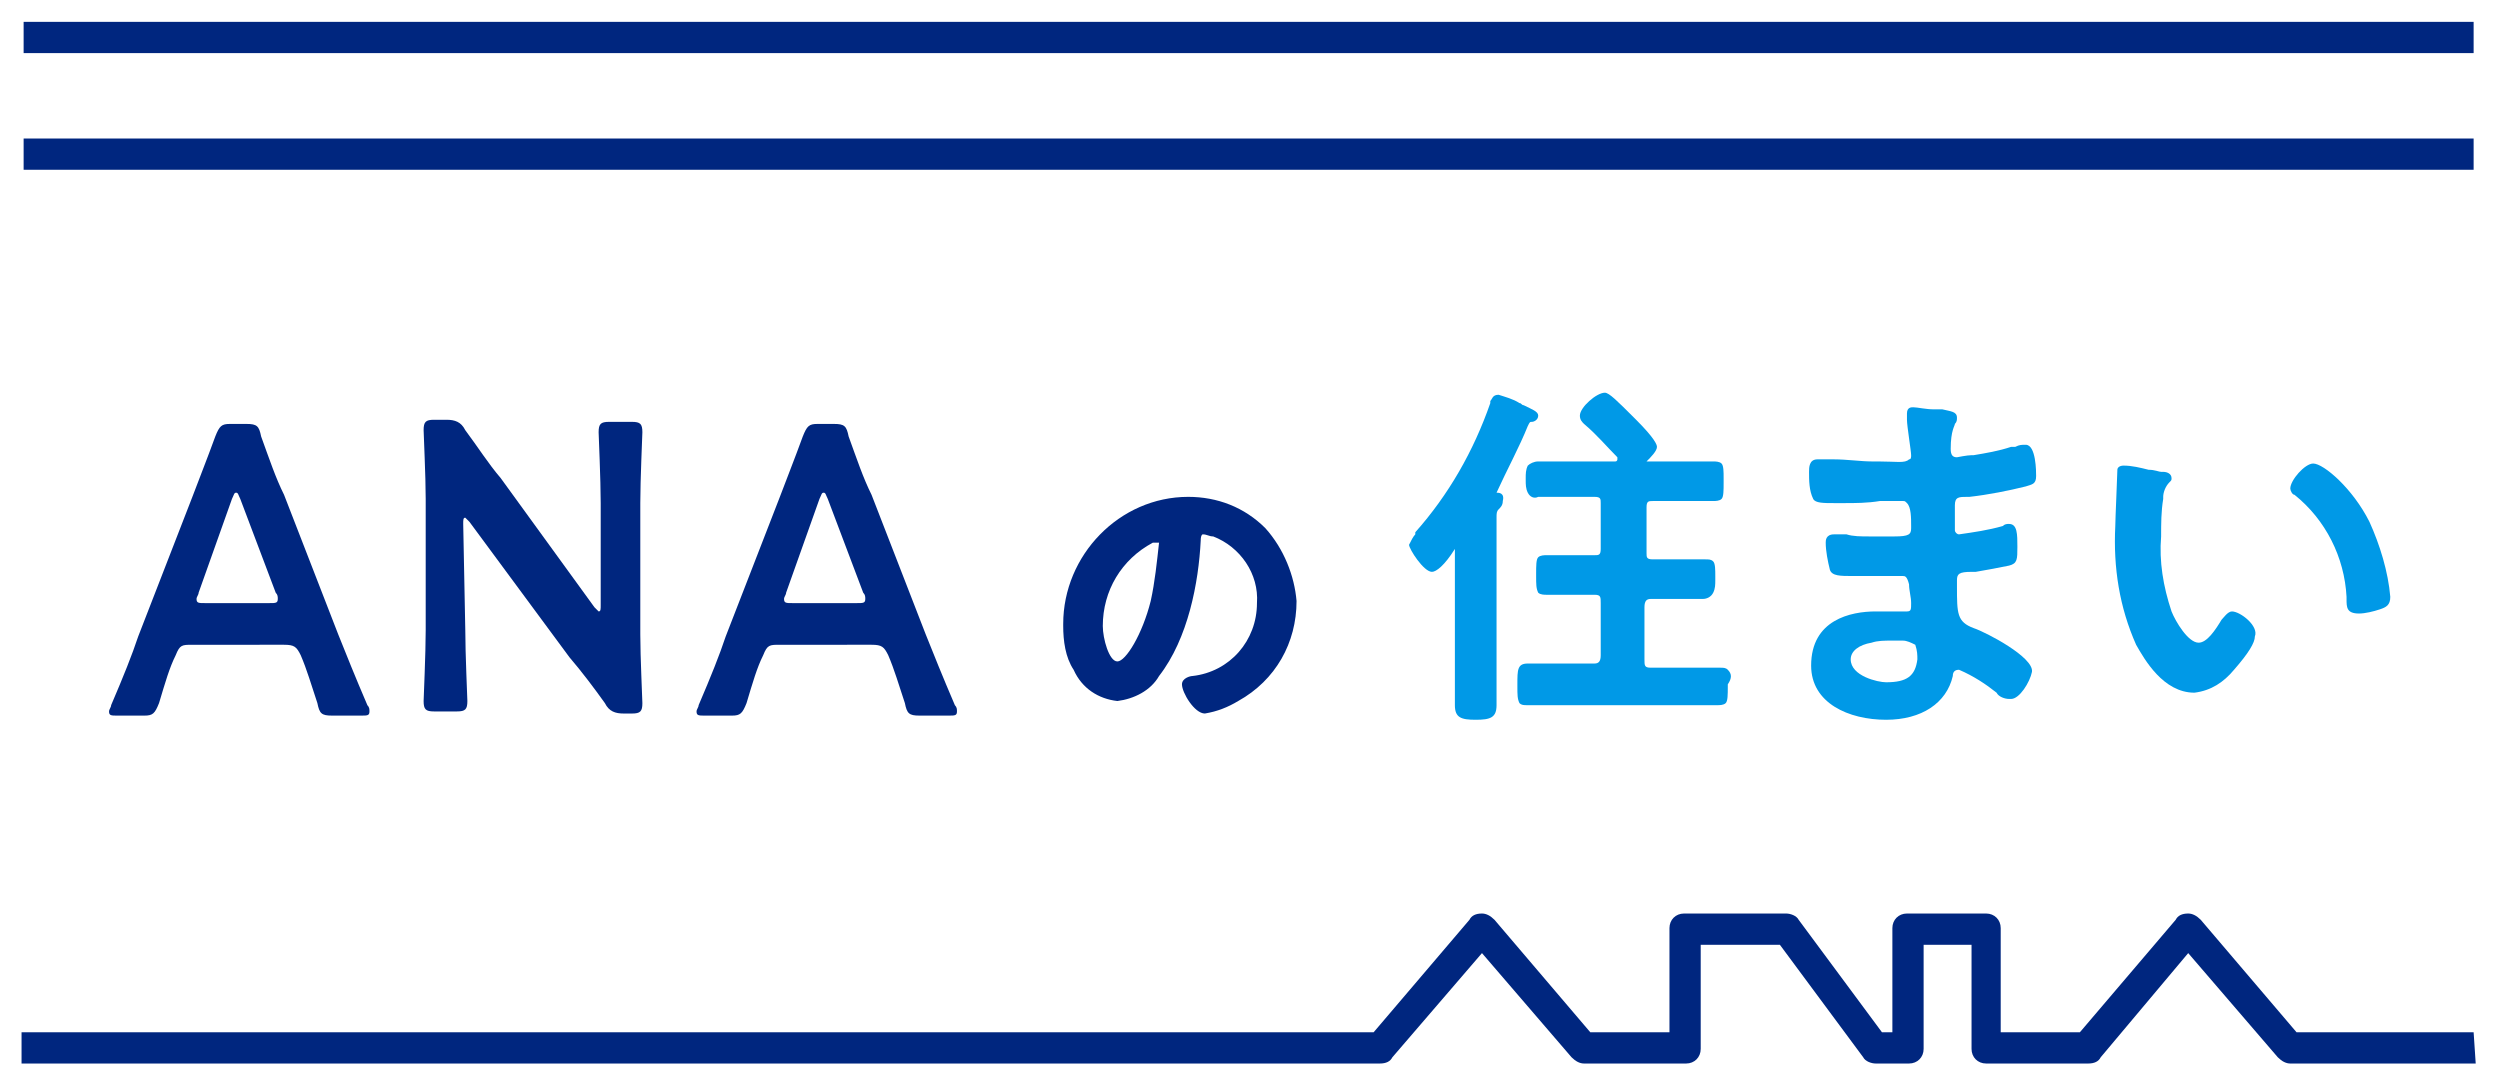 <?xml version="1.0" encoding="utf-8"?>
<!-- Generator: Adobe Illustrator 24.2.1, SVG Export Plug-In . SVG Version: 6.00 Build 0)  -->
<svg version="1.1" id="レイヤー_1" xmlns="http://www.w3.org/2000/svg" xmlns:xlink="http://www.w3.org/1999/xlink" x="0px"
	 y="0px" viewBox="0 0 120 52" style="enable-background:new 0 0 120 52;" xml:space="preserve">
<style type="text/css">
	.st0{fill:#00267F;}
	.st1{fill:#0099E7;}
</style>
<g transform="translate(-197.266 -120.751)">
	<rect x="198.4" y="121.8" class="st0" width="117.6" height="1.5"/>
	<path class="st0" d="M316.1,171.8h-8.9c-0.2,0-0.4-0.1-0.6-0.3l-4.3-5l-4.2,5c-0.1,0.2-0.3,0.3-0.6,0.3h-4.9
		c-0.4,0-0.7-0.3-0.7-0.7c0,0,0,0,0,0v-5h-2.3v5c0,0.4-0.3,0.7-0.7,0.7h-1.6c-0.2,0-0.5-0.1-0.6-0.3l-4-5.4h-3.8v5
		c0,0.4-0.3,0.7-0.7,0.7c0,0,0,0,0,0h-4.9c-0.2,0-0.4-0.1-0.6-0.3l-4.3-5l-4.3,5c-0.1,0.2-0.3,0.3-0.6,0.3h-65.2v-1.5h64.9l4.6-5.4
		c0.1-0.2,0.3-0.3,0.6-0.3l0,0c0.2,0,0.4,0.1,0.6,0.3l4.6,5.4h3.8v-5c0-0.4,0.3-0.7,0.7-0.7c0,0,0,0,0,0h4.9c0.2,0,0.5,0.1,0.6,0.3
		l4,5.4h0.5v-5c0-0.4,0.3-0.7,0.7-0.7h3.8c0.4,0,0.7,0.3,0.7,0.7v5h3.8l4.6-5.4c0.1-0.2,0.3-0.3,0.6-0.3l0,0c0.2,0,0.4,0.1,0.6,0.3
		l4.6,5.4h8.5L316.1,171.8z"/>
	<rect x="198.4" y="127.4" class="st0" width="117.6" height="1.5"/>
	<path class="st0" d="M206.5,151.7c-0.5,0-0.6,0-0.8,0.5c-0.3,0.6-0.5,1.3-0.8,2.3c-0.2,0.5-0.3,0.6-0.7,0.6h-1.3
		c-0.3,0-0.4,0-0.4-0.2c0-0.1,0.1-0.2,0.1-0.3c0.6-1.4,1-2.4,1.3-3.3l2.6-6.7c0.3-0.8,0.7-1.8,1.1-2.9c0.2-0.5,0.3-0.6,0.7-0.6h0.8
		c0.5,0,0.6,0.1,0.7,0.6c0.4,1.1,0.7,2,1.1,2.8l2.6,6.7c0.4,1,0.8,2,1.4,3.4c0.1,0.1,0.1,0.2,0.1,0.3c0,0.2-0.1,0.2-0.4,0.2h-1.4
		c-0.5,0-0.6-0.1-0.7-0.6c-0.3-0.9-0.5-1.6-0.8-2.3c-0.2-0.4-0.3-0.5-0.8-0.5H206.5z M206.8,149.2c0,0.1-0.1,0.2-0.1,0.3
		c0,0.2,0.1,0.2,0.4,0.2h3.1c0.3,0,0.4,0,0.4-0.2c0-0.1,0-0.2-0.1-0.3l-1.7-4.5c-0.1-0.2-0.1-0.3-0.2-0.3c-0.1,0-0.1,0.1-0.2,0.3
		L206.8,149.2z"/>
	<path class="st0" d="M219.6,151c0,1.1,0.1,3.3,0.1,3.4c0,0.4-0.1,0.5-0.5,0.5h-1.1c-0.4,0-0.5-0.1-0.5-0.5c0-0.1,0.1-2.3,0.1-3.4
		v-6.3c0-1.1-0.1-3.1-0.1-3.3c0-0.4,0.1-0.5,0.5-0.5h0.6c0.4,0,0.7,0.1,0.9,0.5c0.6,0.8,1.1,1.6,1.7,2.3l4.5,6.2
		c0.1,0.1,0.2,0.2,0.2,0.2c0.1,0,0.1-0.1,0.1-0.3v-4.9c0-1.1-0.1-3.3-0.1-3.4c0-0.4,0.1-0.5,0.5-0.5h1.1c0.4,0,0.5,0.1,0.5,0.5
		c0,0.1-0.1,2.3-0.1,3.4v6.3c0,1.1,0.1,3.1,0.1,3.3c0,0.4-0.1,0.5-0.5,0.5h-0.4c-0.4,0-0.7-0.1-0.9-0.5c-0.5-0.7-1.1-1.5-1.7-2.2
		l-4.8-6.5c-0.1-0.1-0.2-0.2-0.2-0.2c-0.1,0-0.1,0.1-0.1,0.3L219.6,151z"/>
	<path class="st0" d="M234.7,151.7c-0.5,0-0.6,0-0.8,0.5c-0.3,0.6-0.5,1.3-0.8,2.3c-0.2,0.5-0.3,0.6-0.7,0.6h-1.3
		c-0.3,0-0.4,0-0.4-0.2c0-0.1,0.1-0.2,0.1-0.3c0.6-1.4,1-2.4,1.3-3.3l2.6-6.7c0.3-0.8,0.7-1.8,1.1-2.9c0.2-0.5,0.3-0.6,0.7-0.6h0.8
		c0.5,0,0.6,0.1,0.7,0.6c0.4,1.1,0.7,2,1.1,2.8l2.6,6.7c0.4,1,0.8,2,1.4,3.4c0.1,0.1,0.1,0.2,0.1,0.3c0,0.2-0.1,0.2-0.4,0.2h-1.4
		c-0.5,0-0.6-0.1-0.7-0.6c-0.3-0.9-0.5-1.6-0.8-2.3c-0.2-0.4-0.3-0.5-0.8-0.5H234.7z M235,149.2c0,0.1-0.1,0.2-0.1,0.3
		c0,0.2,0.1,0.2,0.4,0.2h3.1c0.3,0,0.4,0,0.4-0.2c0-0.1,0-0.2-0.1-0.3l-1.7-4.5c-0.1-0.2-0.1-0.3-0.2-0.3c-0.1,0-0.1,0.1-0.2,0.3
		L235,149.2z"/>
	<path class="st0" d="M258,146.1L258,146.1c-1-1-2.3-1.5-3.7-1.5c-3.3,0-6,2.8-6,6.1c0,0,0,0.1,0,0.1c0,0.7,0.1,1.5,0.5,2.1
		c0.4,0.9,1.2,1.4,2.1,1.5c0.8-0.1,1.6-0.5,2-1.2c1.4-1.8,1.9-4.5,2-6.5v0c0-0.3,0.1-0.3,0.1-0.3c0.2,0,0.3,0.1,0.5,0.1
		c1.3,0.5,2.2,1.8,2.1,3.2c0,1.8-1.3,3.3-3.1,3.5c-0.1,0-0.5,0.1-0.5,0.4c0,0.4,0.6,1.4,1.1,1.4c0.6-0.1,1.1-0.3,1.6-0.6
		c1.8-1,2.8-2.8,2.8-4.8C259.4,148.4,258.9,147.1,258,146.1 M252.9,146.8c-0.1,0.9-0.2,1.9-0.4,2.8c-0.4,1.6-1.2,2.9-1.6,2.9
		s-0.7-1.1-0.7-1.7c0-1.7,0.9-3.2,2.4-4C252.6,146.8,252.7,146.8,252.9,146.8C252.9,146.8,252.9,146.8,252.9,146.8"/>
	<path class="st1" d="M269.1,144.4C269,144.4,269,144.4,269.1,144.4C269,144.3,269,144.3,269.1,144.4c0.5-1.1,1.1-2.2,1.5-3.2
		c0.1-0.2,0.1-0.2,0.2-0.2c0.1,0,0.3-0.1,0.3-0.3s-0.3-0.3-0.7-0.5c-0.1,0-0.1-0.1-0.2-0.1c-0.3-0.2-0.7-0.3-1-0.4
		c-0.3,0-0.3,0.2-0.4,0.3l0,0.1c-0.8,2.3-2,4.4-3.6,6.2l0,0.1c-0.1,0.1-0.2,0.3-0.3,0.5c0,0.2,0.7,1.3,1.1,1.3
		c0.2,0,0.6-0.3,1.1-1.1l0,0c0,0,0,0,0,0.1v5.2c0,0.4,0,0.7,0,1.1s0,0.7,0,1.1c0,0.6,0.3,0.7,1,0.7c0.7,0,1-0.1,1-0.7
		c0-0.4,0-0.7,0-1.1s0-0.8,0-1.1v-6.8c0-0.2,0-0.3,0.1-0.4l0,0c0.1-0.1,0.2-0.2,0.2-0.4C269.5,144.4,269.2,144.4,269.1,144.4"/>
	<path class="st1" d="M280.2,152.9c-0.1-0.1-0.2-0.1-0.4-0.1c-0.3,0-0.6,0-0.9,0s-0.6,0-0.9,0h-1.5c-0.3,0-0.3-0.1-0.3-0.4v-2.5
		c0-0.3,0.1-0.4,0.3-0.4h0.7c0.3,0,0.6,0,0.9,0s0.6,0,0.9,0c0.2,0,0.4-0.1,0.5-0.3c0.1-0.2,0.1-0.4,0.1-0.6v-0.2
		c0-0.3,0-0.6-0.1-0.7c-0.1-0.1-0.2-0.1-0.4-0.1c-0.3,0-0.6,0-0.9,0s-0.6,0-0.9,0h-0.7c-0.3,0-0.3-0.1-0.3-0.3v-2.2
		c0-0.3,0.1-0.3,0.3-0.3h1.3c0.3,0,0.5,0,0.8,0s0.5,0,0.8,0c0.1,0,0.3,0,0.4-0.1c0.1-0.1,0.1-0.4,0.1-0.8v-0.2c0-0.3,0-0.6-0.1-0.7
		c-0.1-0.1-0.3-0.1-0.4-0.1c-0.3,0-0.5,0-0.8,0s-0.5,0-0.8,0l-1.6,0l0,0c0.2-0.2,0.5-0.5,0.5-0.7c0-0.1-0.1-0.4-1-1.3l-0.1-0.1
		c-0.8-0.8-1.2-1.2-1.4-1.2c-0.4,0-1.2,0.7-1.2,1.1c0,0.2,0.1,0.3,0.2,0.4l0,0c0.6,0.5,1.1,1.1,1.6,1.6c0,0,0,0.1,0,0.1
		c0,0,0,0.1-0.1,0.1h-2.1c-0.3,0-0.5,0-0.8,0s-0.5,0-0.8,0c-0.2,0-0.4,0.1-0.5,0.2c-0.1,0.2-0.1,0.4-0.1,0.6v0.1
		c0,0.2,0,0.4,0.1,0.6c0.1,0.2,0.3,0.3,0.5,0.2c0.3,0,0.6,0,0.8,0s0.5,0,0.8,0h1.1c0.3,0,0.3,0.1,0.3,0.3v2.2c0,0.3-0.1,0.3-0.3,0.3
		h-0.5c-0.3,0-0.6,0-0.9,0s-0.6,0-0.9,0c-0.1,0-0.3,0-0.4,0.1c-0.1,0.1-0.1,0.4-0.1,0.8v0.1c0,0.4,0,0.6,0.1,0.8
		c0.1,0.1,0.3,0.1,0.4,0.1c0.3,0,0.6,0,0.9,0s0.6,0,0.9,0h0.5c0.3,0,0.3,0.1,0.3,0.4v2.5c0,0.3-0.1,0.4-0.3,0.4h-1.4
		c-0.3,0-0.6,0-0.9,0s-0.6,0-0.9,0c-0.5,0-0.5,0.3-0.5,1v0.1c0,0.4,0,0.6,0.1,0.8c0.1,0.1,0.2,0.1,0.4,0.1c0.3,0,0.6,0,0.9,0
		s0.6,0,0.9,0h5.5c0.3,0,0.6,0,0.9,0s0.6,0,0.9,0c0.1,0,0.3,0,0.4-0.1c0.1-0.1,0.1-0.4,0.1-0.8v-0.1
		C280.4,153.3,280.4,153.1,280.2,152.9"/>
	<path class="st1" d="M304.4,150.1c-0.2,0-0.4,0.3-0.5,0.4l0,0c-0.3,0.5-0.7,1.1-1.1,1.1c-0.5,0-1.1-1-1.3-1.5
		c-0.4-1.2-0.6-2.4-0.5-3.6c0-0.6,0-1.2,0.1-1.8c0,0,0-0.1,0-0.1c0-0.2,0.1-0.5,0.3-0.7l0,0c0.1-0.1,0.1-0.1,0.1-0.2
		c0-0.2-0.2-0.3-0.4-0.3l-0.1,0c-0.1,0-0.3-0.1-0.6-0.1c-0.4-0.1-0.8-0.2-1.2-0.2c-0.2,0-0.3,0.1-0.3,0.2c0,0.2-0.1,2.4-0.1,2.7
		c-0.1,2,0.2,3.9,1,5.7c0.4,0.7,1.3,2.3,2.8,2.3c0.8-0.1,1.4-0.5,1.9-1.1c0.7-0.8,1-1.3,1-1.6C305.7,150.8,304.8,150.1,304.4,150.1"
		/>
	<path class="st1" d="M311,145.8c-0.8-1.6-2.2-2.8-2.7-2.8c-0.4,0-1.1,0.8-1.1,1.2c0,0.1,0.1,0.3,0.2,0.3c1.5,1.2,2.4,3,2.5,4.9
		l0,0.1c0,0.4,0,0.7,0.6,0.7c0.3,0,0.7-0.1,1-0.2c0.3-0.1,0.5-0.2,0.5-0.6C311.9,148.2,311.5,146.9,311,145.8"/>
	<path class="st1" d="M291.1,145c0-0.4,0.2-0.4,0.6-0.4l0.1,0c0.9-0.1,1.9-0.3,2.7-0.5c0.3-0.1,0.5-0.1,0.5-0.5c0-0.2,0-1.5-0.5-1.5
		c-0.2,0-0.3,0-0.5,0.1c-0.1,0-0.1,0-0.2,0c-0.6,0.2-1.2,0.3-1.8,0.4l-0.1,0c-0.2,0-0.7,0.1-0.7,0.1c-0.2,0-0.3-0.1-0.3-0.4
		c0-0.9,0.2-1.1,0.2-1.2c0.1-0.1,0.1-0.2,0.1-0.3c0-0.3-0.3-0.3-0.7-0.4l0,0l-0.4,0c-0.4,0-0.8-0.1-1-0.1c-0.1,0-0.3,0-0.3,0.3
		c0,0.1,0,0.2,0,0.3c0,0.3,0.2,1.5,0.2,1.7c0,0.1,0,0.2-0.1,0.2c-0.2,0.2-0.6,0.1-1.5,0.1h-0.3c-0.5,0-1.2-0.1-1.8-0.1
		c-0.4,0-0.7,0-0.8,0c-0.4,0-0.4,0.4-0.4,0.6c0,0.4,0,0.9,0.2,1.3c0.1,0.2,0.5,0.2,1,0.2h0.5c0.5,0,1.1,0,1.7-0.1c0.4,0,0.9,0,1.1,0
		c0.1,0,0.1,0,0.2,0.1c0.2,0.2,0.2,0.7,0.2,1.1v0.1c0,0.3-0.1,0.4-0.8,0.4c-0.5,0-0.8,0-1.2,0s-0.8,0-1.1-0.1c-0.3,0-0.5,0-0.6,0
		c-0.4,0-0.4,0.3-0.4,0.4c0,0.4,0.1,0.9,0.2,1.3c0.1,0.3,0.5,0.3,1.1,0.3h0.1c0.4,0,1,0,1.5,0c0.3,0,0.6,0,0.8,0
		c0.1,0,0.2,0,0.3,0.4c0,0.3,0.1,0.6,0.1,0.9v0c0,0.3,0,0.4-0.2,0.4s-0.4,0-0.6,0c-0.3,0-0.6,0-0.9,0c-1.2,0-3.1,0.4-3.1,2.6
		c0,1.8,1.8,2.6,3.6,2.6c1.7,0,2.9-0.8,3.2-2.1l0,0c0-0.2,0.1-0.3,0.3-0.3c0.7,0.3,1.3,0.7,1.8,1.1c0.1,0.2,0.4,0.3,0.6,0.3
		c0,0,0,0,0.1,0c0.4,0,0.9-0.8,1-1.3c0.1-0.7-2.2-1.9-2.8-2.1c-0.8-0.3-0.8-0.7-0.8-2v-0.3c0-0.3,0.1-0.4,0.7-0.4l0.2,0
		c0.6-0.1,1.1-0.2,1.6-0.3c0.4-0.1,0.4-0.3,0.4-0.9c0-0.6,0-1.1-0.4-1.1c-0.1,0-0.2,0-0.3,0.1c-0.7,0.2-1.4,0.3-2.1,0.4
		c-0.1,0-0.2-0.1-0.2-0.2l0,0C291.1,145.7,291.1,145.4,291.1,145L291.1,145z M289.3,152.4c-0.1,0.8-0.5,1.1-1.5,1.1
		c-0.4,0-1.7-0.3-1.7-1.1c0-0.4,0.4-0.7,1-0.8c0.3-0.1,0.6-0.1,1-0.1c0.2,0,0.3,0,0.5,0c0.2,0,0.4,0.1,0.6,0.2
		C289.3,152,289.3,152.2,289.3,152.4"/>
</g>
</svg>
